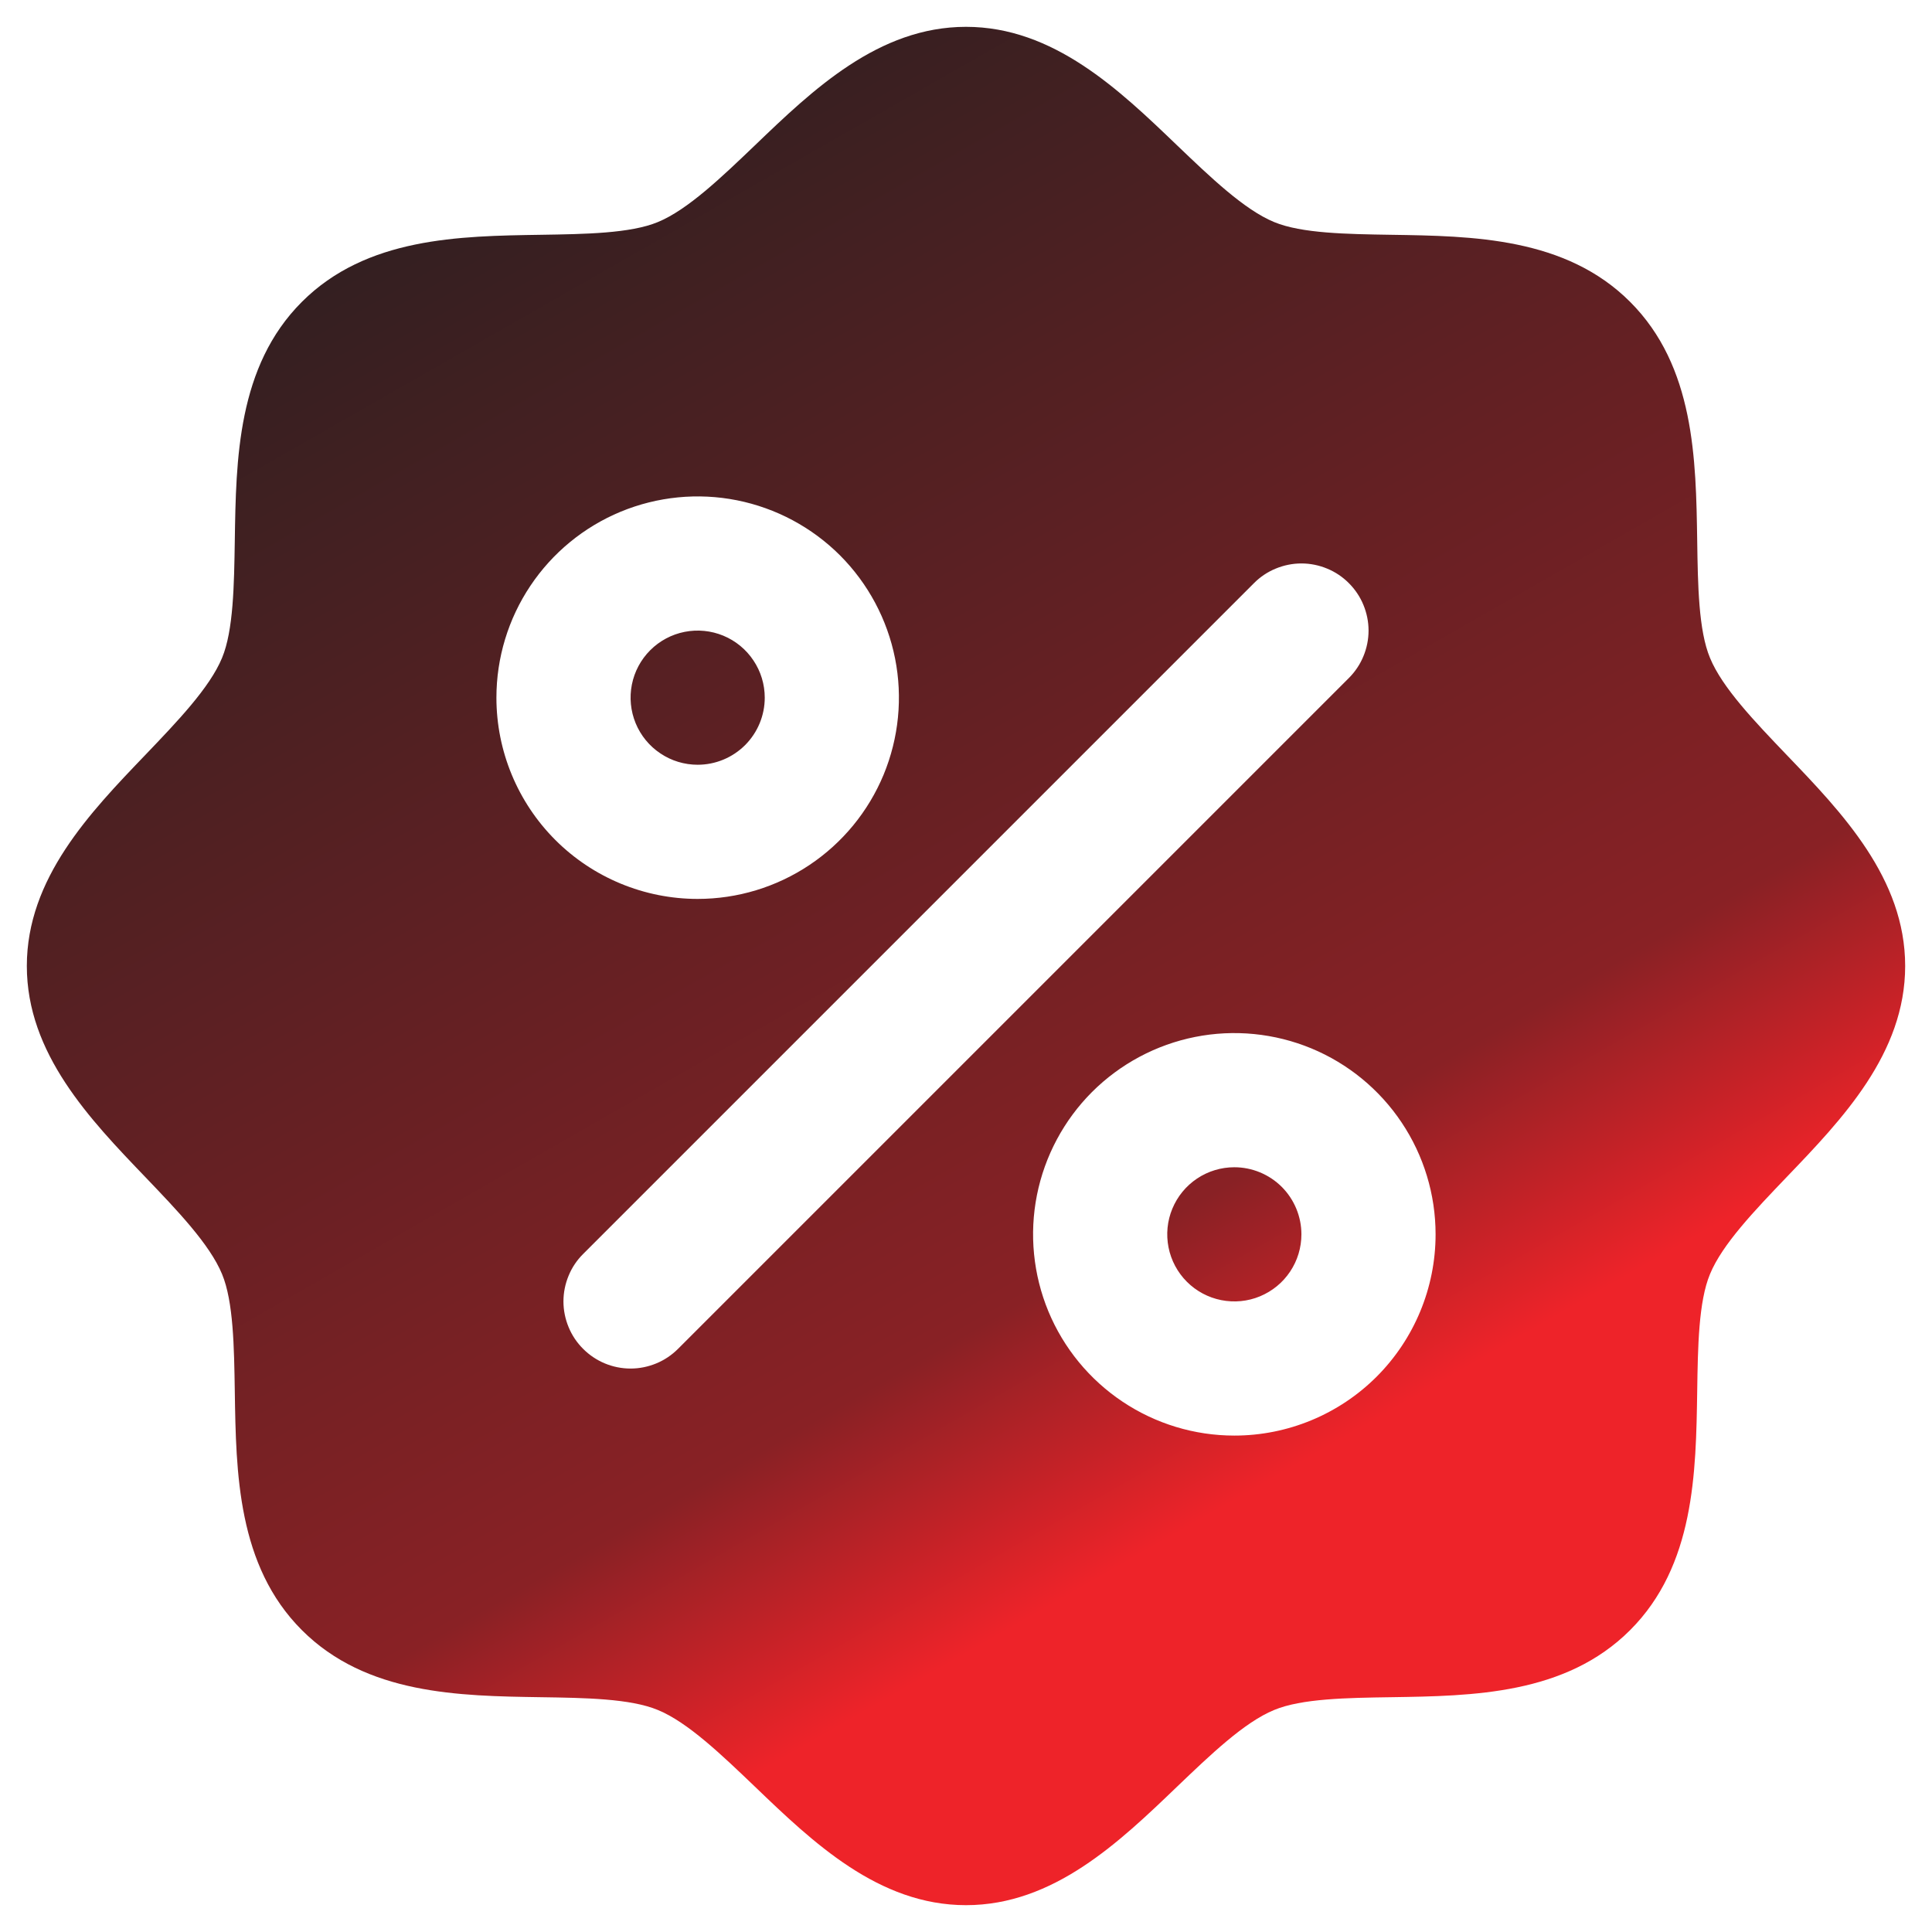 <svg width="36" height="36" viewBox="0 0 36 36" fill="none" xmlns="http://www.w3.org/2000/svg">
<path d="M13 14.25C12.753 14.25 12.511 14.177 12.306 14.039C12.1 13.902 11.94 13.707 11.845 13.478C11.751 13.25 11.726 12.999 11.774 12.756C11.822 12.514 11.941 12.291 12.116 12.116C12.291 11.941 12.514 11.822 12.756 11.774C12.999 11.726 13.25 11.751 13.478 11.845C13.707 11.94 13.902 12.1 14.039 12.306C14.177 12.511 14.25 12.753 14.25 13C14.25 13.332 14.118 13.649 13.884 13.884C13.649 14.118 13.332 14.25 13 14.25ZM23 21.75C22.753 21.75 22.511 21.823 22.305 21.961C22.1 22.098 21.94 22.293 21.845 22.522C21.75 22.75 21.726 23.001 21.774 23.244C21.822 23.486 21.941 23.709 22.116 23.884C22.291 24.059 22.514 24.178 22.756 24.226C22.999 24.274 23.25 24.25 23.478 24.155C23.707 24.06 23.902 23.9 24.039 23.695C24.177 23.489 24.25 23.247 24.25 23C24.25 22.669 24.118 22.351 23.884 22.116C23.649 21.882 23.331 21.75 23 21.75ZM35.5 18C35.5 19.631 34.327 20.855 33.291 21.934C32.702 22.55 32.092 23.184 31.863 23.742C31.65 24.253 31.637 25.1 31.625 25.92C31.602 27.445 31.577 29.173 30.375 30.375C29.173 31.577 27.445 31.602 25.92 31.625C25.1 31.637 24.253 31.65 23.742 31.863C23.184 32.092 22.55 32.702 21.934 33.291C20.855 34.327 19.631 35.5 18 35.5C16.369 35.5 15.145 34.327 14.066 33.291C13.45 32.702 12.816 32.092 12.258 31.863C11.747 31.65 10.9 31.637 10.08 31.625C8.555 31.602 6.827 31.577 5.625 30.375C4.423 29.173 4.398 27.445 4.375 25.92C4.362 25.1 4.35 24.253 4.138 23.742C3.908 23.184 3.298 22.55 2.709 21.934C1.673 20.855 0.5 19.631 0.5 18C0.5 16.369 1.673 15.145 2.709 14.066C3.298 13.45 3.908 12.816 4.138 12.258C4.35 11.747 4.362 10.9 4.375 10.08C4.398 8.555 4.423 6.827 5.625 5.625C6.827 4.423 8.555 4.398 10.08 4.375C10.9 4.362 11.747 4.35 12.258 4.138C12.816 3.908 13.45 3.298 14.066 2.709C15.145 1.673 16.369 0.5 18 0.5C19.631 0.5 20.855 1.673 21.934 2.709C22.55 3.298 23.184 3.908 23.742 4.138C24.253 4.35 25.1 4.362 25.92 4.375C27.445 4.398 29.173 4.423 30.375 5.625C31.577 6.827 31.602 8.555 31.625 10.08C31.637 10.9 31.65 11.747 31.863 12.258C32.092 12.816 32.702 13.45 33.291 14.066C34.327 15.145 35.5 16.369 35.5 18ZM13 16.75C13.742 16.75 14.467 16.53 15.083 16.118C15.7 15.706 16.181 15.12 16.465 14.435C16.748 13.75 16.823 12.996 16.678 12.268C16.533 11.541 16.176 10.873 15.652 10.348C15.127 9.824 14.459 9.467 13.732 9.322C13.004 9.177 12.25 9.252 11.565 9.535C10.88 9.819 10.294 10.3 9.882 10.917C9.47 11.533 9.25 12.258 9.25 13C9.25 13.995 9.645 14.948 10.348 15.652C11.052 16.355 12.005 16.75 13 16.75ZM25.134 12.634C25.25 12.518 25.343 12.38 25.405 12.229C25.468 12.077 25.501 11.914 25.501 11.75C25.501 11.586 25.468 11.423 25.405 11.271C25.343 11.12 25.25 10.982 25.134 10.866C25.018 10.749 24.88 10.657 24.729 10.595C24.577 10.532 24.414 10.499 24.25 10.499C24.086 10.499 23.923 10.532 23.771 10.595C23.62 10.657 23.482 10.749 23.366 10.866L10.866 23.366C10.749 23.482 10.657 23.62 10.595 23.771C10.532 23.923 10.499 24.086 10.499 24.25C10.499 24.414 10.532 24.577 10.595 24.729C10.657 24.88 10.749 25.018 10.866 25.134C11.1 25.369 11.418 25.501 11.75 25.501C11.914 25.501 12.077 25.468 12.229 25.405C12.38 25.343 12.518 25.25 12.634 25.134L25.134 12.634ZM26.75 23C26.75 22.258 26.53 21.533 26.118 20.917C25.706 20.3 25.12 19.819 24.435 19.535C23.75 19.252 22.996 19.177 22.268 19.322C21.541 19.467 20.873 19.824 20.348 20.348C19.824 20.873 19.467 21.541 19.322 22.268C19.177 22.996 19.252 23.75 19.535 24.435C19.819 25.12 20.3 25.706 20.917 26.118C21.533 26.53 22.258 26.75 23 26.75C23.995 26.75 24.948 26.355 25.652 25.652C26.355 24.948 26.75 23.995 26.75 23Z" fill="url(#paint0_linear_68174_171)"/>
<defs>
<linearGradient id="paint0_linear_68174_171" x1="2.444" y1="2.197" x2="18.615" y2="30.469" gradientUnits="userSpaceOnUse">
<stop stop-color="#231F20"/>
<stop offset="0.841" stop-color="#892125"/>
<stop offset="1" stop-color="#EE2329"/>
</linearGradient>
</defs>
</svg>
